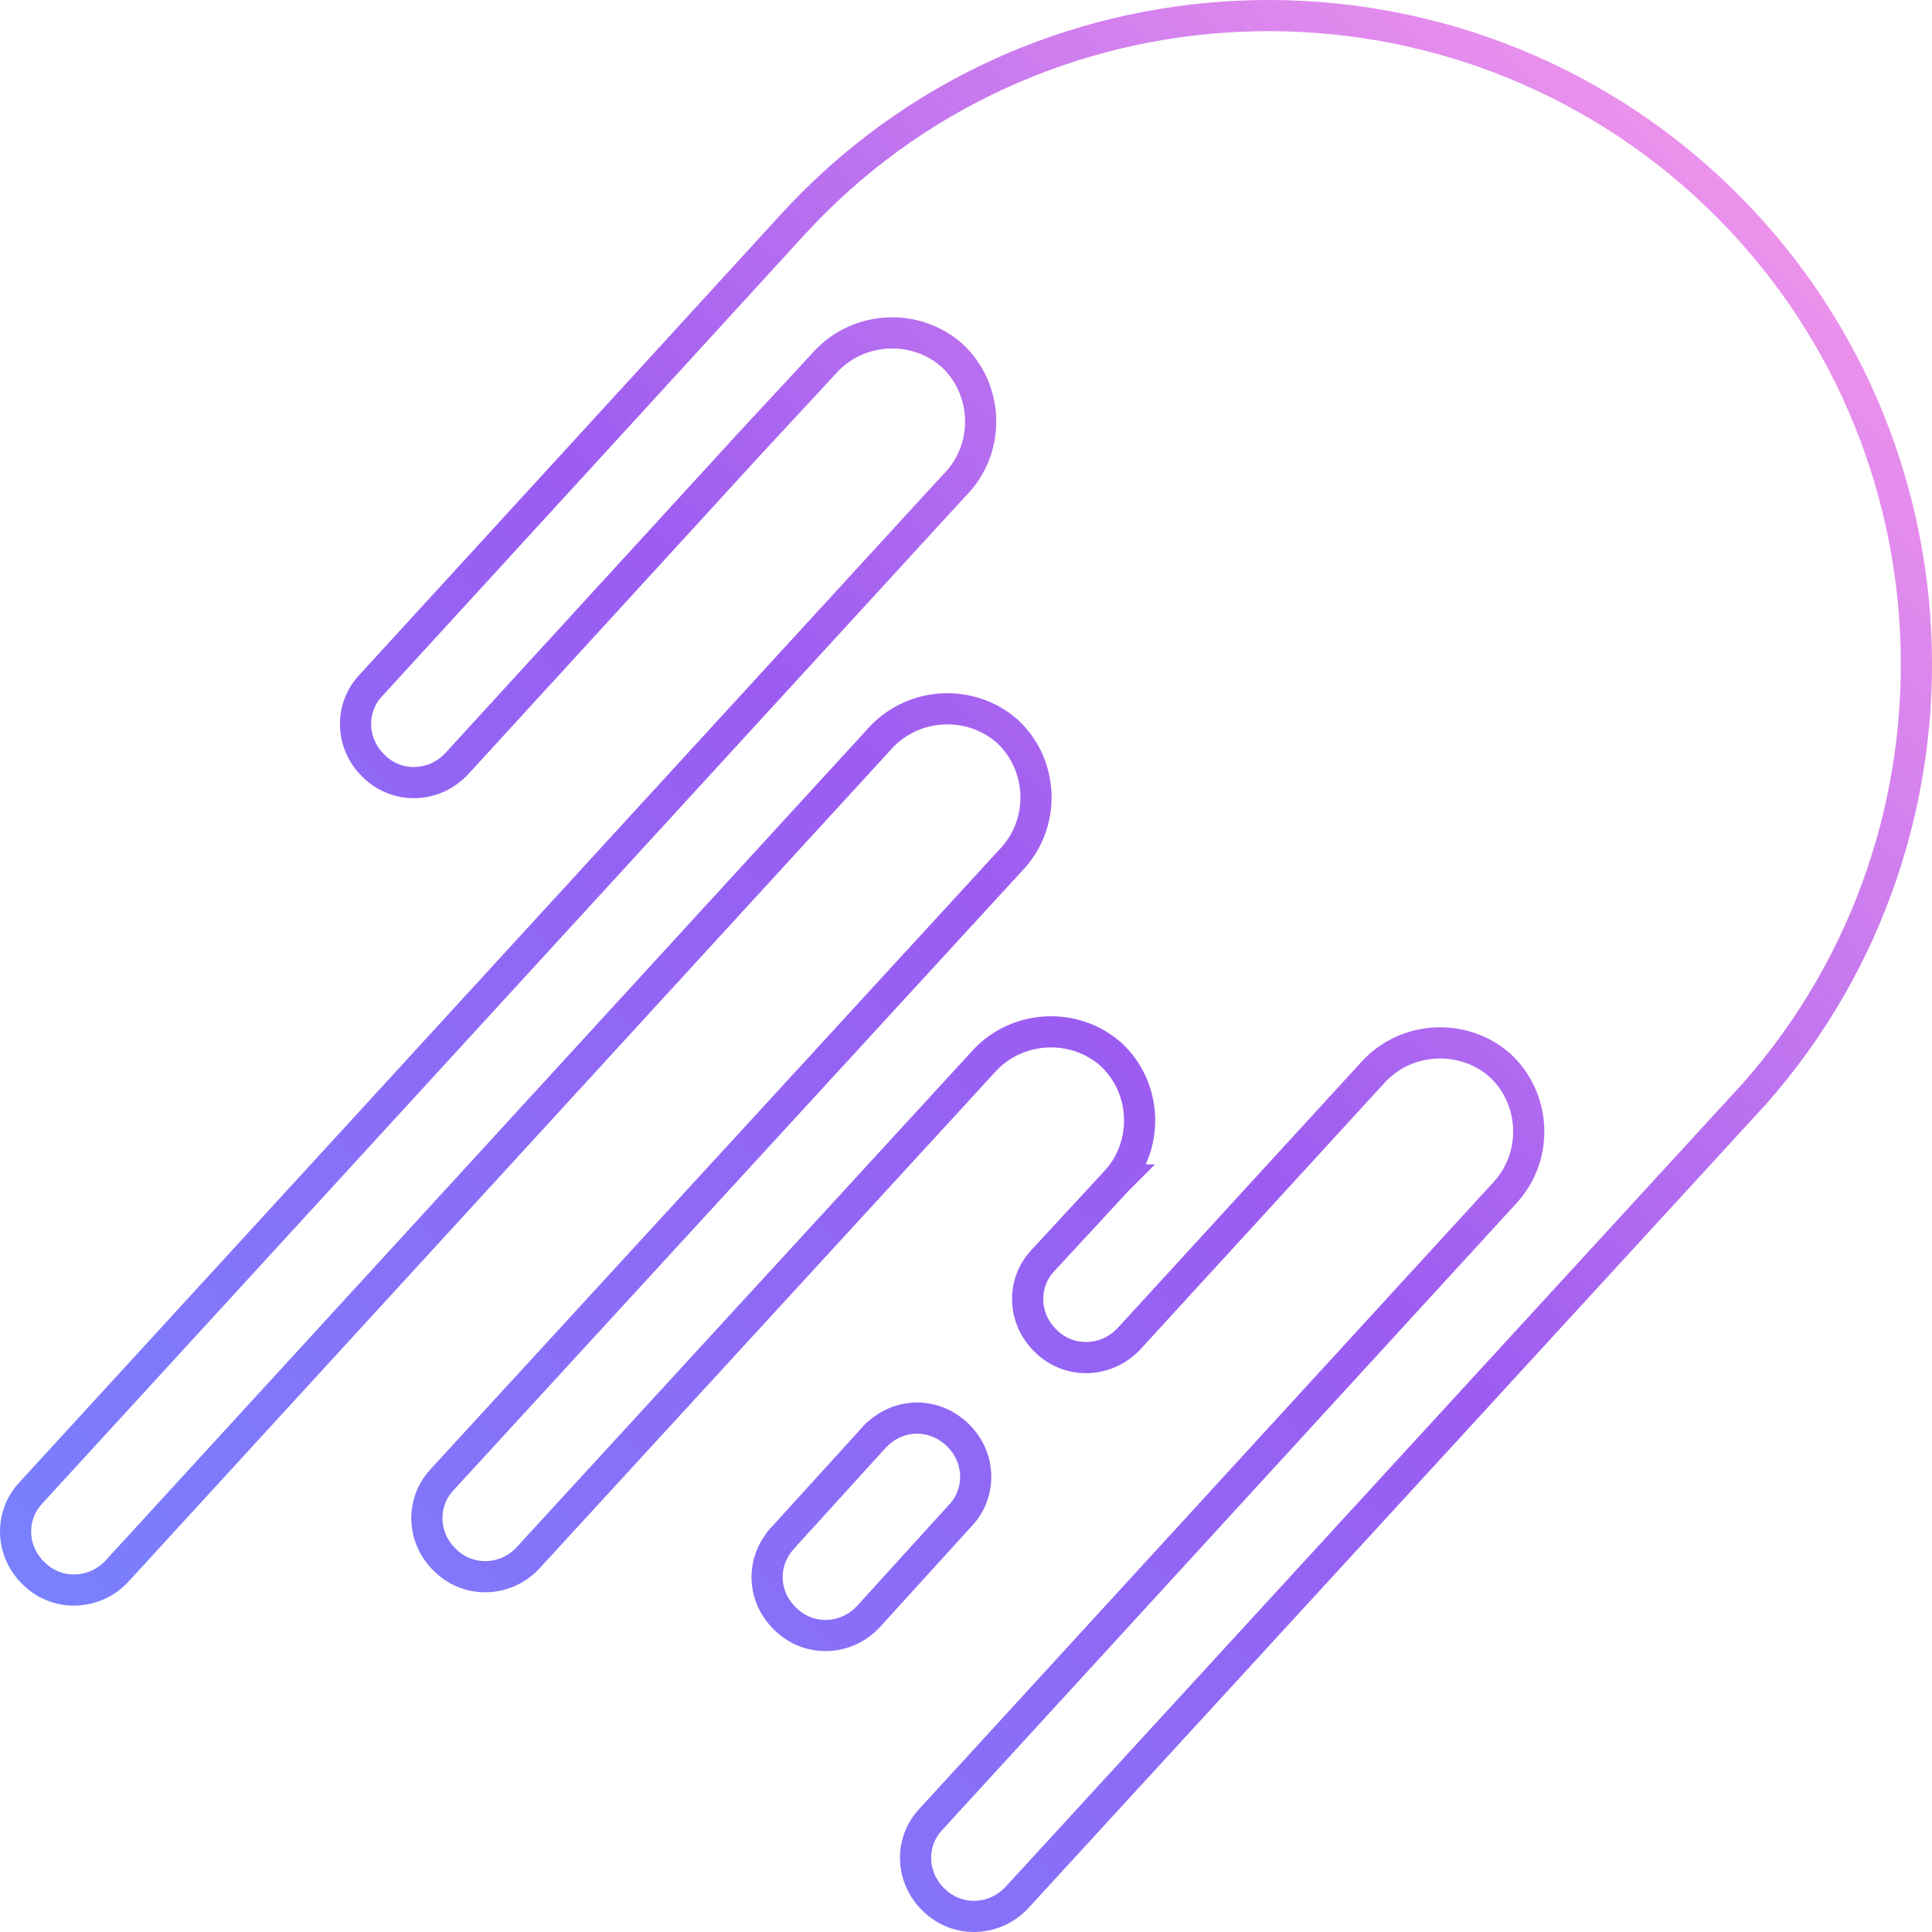 <svg width="62" height="62" viewBox="0 0 62 62" fill="none" xmlns="http://www.w3.org/2000/svg">
<path d="M25.412 7.234L25.411 7.235L21.345 11.681L21.345 11.681L11.9 21.997L11.9 21.997L11.896 22.001C11.205 22.738 11.248 23.91 12.037 24.624L12.037 24.624L12.042 24.629C12.784 25.319 13.963 25.274 14.673 24.49L14.675 24.488L24.119 14.172L24.121 14.17L25.783 12.379L25.784 12.378L26.501 11.601L26.504 11.598C27.577 10.454 29.383 10.379 30.541 11.396L30.546 11.4L30.552 11.405C31.701 12.475 31.776 14.277 30.756 15.437L30.756 15.437L30.748 15.446L30.031 16.222L30.03 16.224L0.99 47.909L0.99 47.909L0.987 47.913C0.296 48.65 0.339 49.822 1.127 50.535L1.127 50.535L1.133 50.54C1.874 51.23 3.053 51.186 3.771 50.401L3.771 50.4L28.27 23.665L28.27 23.665L28.274 23.661C29.348 22.517 31.153 22.442 32.316 23.458L32.322 23.463L32.327 23.468C33.477 24.538 33.552 26.34 32.532 27.5L32.532 27.5L32.525 27.508L14.19 47.481L14.19 47.481L14.187 47.485C13.495 48.222 13.538 49.394 14.327 50.107L14.327 50.107L14.332 50.112C15.074 50.803 16.253 50.757 16.963 49.974L16.965 49.971L31.596 34.032L31.596 34.032L31.599 34.028C32.673 32.883 34.478 32.809 35.641 33.825L35.647 33.83L35.653 33.835C36.802 34.905 36.877 36.707 35.857 37.867L35.858 37.867L35.849 37.876L33.468 40.451L33.466 40.453C32.774 41.19 32.818 42.363 33.606 43.076L33.606 43.076L33.611 43.081C34.352 43.771 35.532 43.727 36.249 42.941L36.25 42.94L44.083 34.388L44.083 34.388L44.087 34.383C45.16 33.239 46.965 33.164 48.128 34.179L48.134 34.184L48.14 34.19C49.289 35.26 49.365 37.061 48.344 38.221L48.344 38.221L48.338 38.229L29.873 58.383L29.873 58.383L29.869 58.387C29.178 59.124 29.221 60.296 30.009 61.01L30.009 61.01L30.015 61.014C30.756 61.704 31.936 61.66 32.652 60.874L32.653 60.873L56.301 35.1C63.748 26.671 63.178 13.633 54.702 5.903C46.251 -1.771 33.124 -1.22 25.412 7.234ZM25.247 51.995L25.247 51.995L25.253 52C25.994 52.69 27.174 52.645 27.884 51.861L27.884 51.861L30.819 48.631L30.819 48.631L30.825 48.626C31.516 47.89 31.473 46.717 30.684 46.003C29.901 45.295 28.758 45.353 28.042 46.138C28.042 46.138 28.042 46.139 28.041 46.139L25.108 49.365C25.108 49.365 25.108 49.365 25.108 49.366C24.405 50.146 24.462 51.284 25.247 51.995Z" stroke="url(#paint0_linear_6285_3343)"/>
<defs>
<linearGradient id="paint0_linear_6285_3343" x1="1.201" y1="60.035" x2="61.792" y2="0.77" gradientUnits="userSpaceOnUse">
<stop stop-color="#7286FF"/>
<stop offset="0.512" stop-color="#9C5CF1"/>
<stop offset="1" stop-color="#FF9FEB"/>
</linearGradient>
</defs>
</svg>

